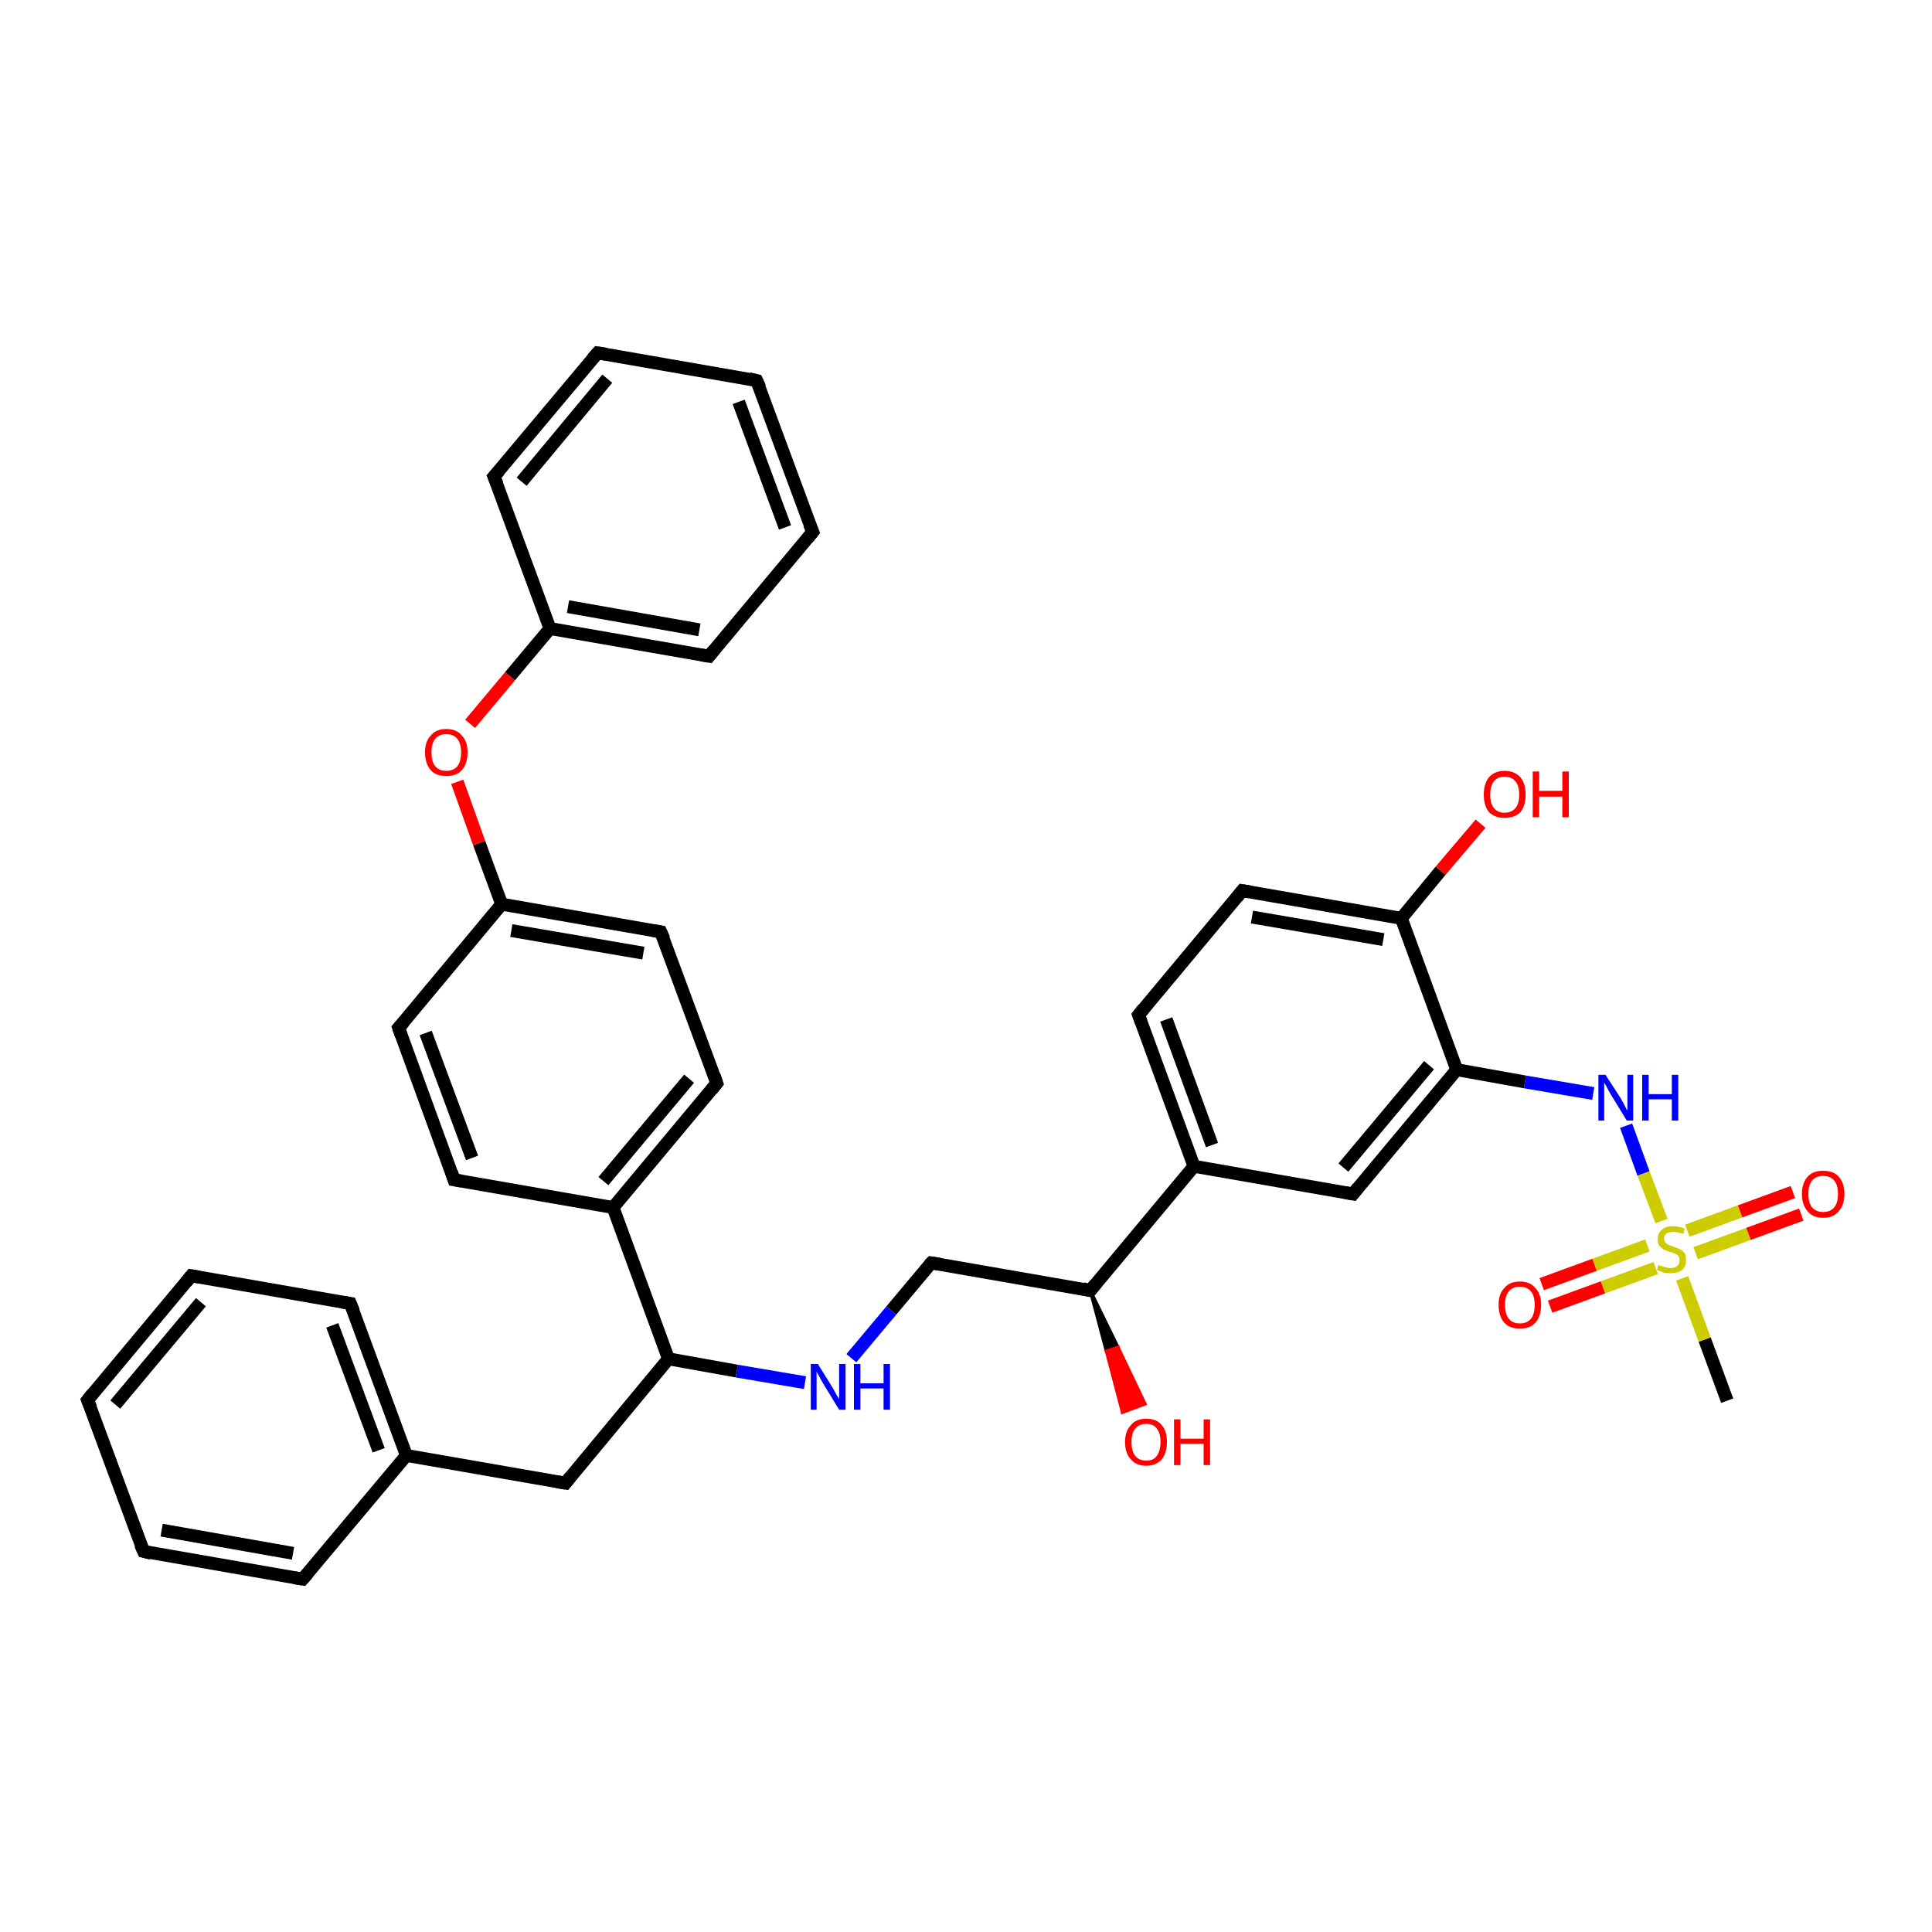 <?xml version='1.0' encoding='iso-8859-1'?>
<svg version='1.1' baseProfile='full'
              xmlns='http://www.w3.org/2000/svg'
                      xmlns:rdkit='http://www.rdkit.org/xml'
                      xmlns:xlink='http://www.w3.org/1999/xlink'
                  xml:space='preserve'
width='300px' height='300px' viewBox='0 0 300 300'>
<!-- END OF HEADER -->
<rect style='opacity:1.0;fill:#FFFFFF;stroke:none' width='300.0' height='300.0' x='0.0' y='0.0'> </rect>
<path class='bond-0 atom-0 atom-1' d='M 268.2,217.5 L 264.7,208.0' style='fill:none;fill-rule:evenodd;stroke:#000000;stroke-width:2.0px;stroke-linecap:butt;stroke-linejoin:miter;stroke-opacity:1' />
<path class='bond-0 atom-0 atom-1' d='M 264.7,208.0 L 261.2,198.5' style='fill:none;fill-rule:evenodd;stroke:#CCCC00;stroke-width:2.0px;stroke-linecap:butt;stroke-linejoin:miter;stroke-opacity:1' />
<path class='bond-1 atom-1 atom-2' d='M 255.8,193.4 L 247.6,196.4' style='fill:none;fill-rule:evenodd;stroke:#CCCC00;stroke-width:2.0px;stroke-linecap:butt;stroke-linejoin:miter;stroke-opacity:1' />
<path class='bond-1 atom-1 atom-2' d='M 247.6,196.4 L 239.4,199.4' style='fill:none;fill-rule:evenodd;stroke:#FF0000;stroke-width:2.0px;stroke-linecap:butt;stroke-linejoin:miter;stroke-opacity:1' />
<path class='bond-1 atom-1 atom-2' d='M 257.1,196.9 L 248.9,199.9' style='fill:none;fill-rule:evenodd;stroke:#CCCC00;stroke-width:2.0px;stroke-linecap:butt;stroke-linejoin:miter;stroke-opacity:1' />
<path class='bond-1 atom-1 atom-2' d='M 248.9,199.9 L 240.7,202.9' style='fill:none;fill-rule:evenodd;stroke:#FF0000;stroke-width:2.0px;stroke-linecap:butt;stroke-linejoin:miter;stroke-opacity:1' />
<path class='bond-2 atom-1 atom-3' d='M 263.3,194.6 L 271.5,191.6' style='fill:none;fill-rule:evenodd;stroke:#CCCC00;stroke-width:2.0px;stroke-linecap:butt;stroke-linejoin:miter;stroke-opacity:1' />
<path class='bond-2 atom-1 atom-3' d='M 271.5,191.6 L 279.7,188.6' style='fill:none;fill-rule:evenodd;stroke:#FF0000;stroke-width:2.0px;stroke-linecap:butt;stroke-linejoin:miter;stroke-opacity:1' />
<path class='bond-2 atom-1 atom-3' d='M 262.0,191.1 L 270.2,188.1' style='fill:none;fill-rule:evenodd;stroke:#CCCC00;stroke-width:2.0px;stroke-linecap:butt;stroke-linejoin:miter;stroke-opacity:1' />
<path class='bond-2 atom-1 atom-3' d='M 270.2,188.1 L 278.4,185.1' style='fill:none;fill-rule:evenodd;stroke:#FF0000;stroke-width:2.0px;stroke-linecap:butt;stroke-linejoin:miter;stroke-opacity:1' />
<path class='bond-3 atom-1 atom-4' d='M 258.0,189.6 L 255.2,182.2' style='fill:none;fill-rule:evenodd;stroke:#CCCC00;stroke-width:2.0px;stroke-linecap:butt;stroke-linejoin:miter;stroke-opacity:1' />
<path class='bond-3 atom-1 atom-4' d='M 255.2,182.2 L 252.5,174.8' style='fill:none;fill-rule:evenodd;stroke:#0000FF;stroke-width:2.0px;stroke-linecap:butt;stroke-linejoin:miter;stroke-opacity:1' />
<path class='bond-4 atom-4 atom-5' d='M 247.4,169.8 L 236.8,168.0' style='fill:none;fill-rule:evenodd;stroke:#0000FF;stroke-width:2.0px;stroke-linecap:butt;stroke-linejoin:miter;stroke-opacity:1' />
<path class='bond-4 atom-4 atom-5' d='M 236.8,168.0 L 226.2,166.1' style='fill:none;fill-rule:evenodd;stroke:#000000;stroke-width:2.0px;stroke-linecap:butt;stroke-linejoin:miter;stroke-opacity:1' />
<path class='bond-5 atom-5 atom-6' d='M 226.2,166.1 L 210.1,185.4' style='fill:none;fill-rule:evenodd;stroke:#000000;stroke-width:2.0px;stroke-linecap:butt;stroke-linejoin:miter;stroke-opacity:1' />
<path class='bond-5 atom-5 atom-6' d='M 221.9,165.4 L 208.6,181.3' style='fill:none;fill-rule:evenodd;stroke:#000000;stroke-width:2.0px;stroke-linecap:butt;stroke-linejoin:miter;stroke-opacity:1' />
<path class='bond-6 atom-6 atom-7' d='M 210.1,185.4 L 185.4,181.1' style='fill:none;fill-rule:evenodd;stroke:#000000;stroke-width:2.0px;stroke-linecap:butt;stroke-linejoin:miter;stroke-opacity:1' />
<path class='bond-7 atom-7 atom-8' d='M 185.4,181.1 L 176.8,157.6' style='fill:none;fill-rule:evenodd;stroke:#000000;stroke-width:2.0px;stroke-linecap:butt;stroke-linejoin:miter;stroke-opacity:1' />
<path class='bond-7 atom-7 atom-8' d='M 188.2,177.8 L 181.1,158.3' style='fill:none;fill-rule:evenodd;stroke:#000000;stroke-width:2.0px;stroke-linecap:butt;stroke-linejoin:miter;stroke-opacity:1' />
<path class='bond-8 atom-8 atom-9' d='M 176.8,157.6 L 192.9,138.3' style='fill:none;fill-rule:evenodd;stroke:#000000;stroke-width:2.0px;stroke-linecap:butt;stroke-linejoin:miter;stroke-opacity:1' />
<path class='bond-9 atom-9 atom-10' d='M 192.9,138.3 L 217.6,142.6' style='fill:none;fill-rule:evenodd;stroke:#000000;stroke-width:2.0px;stroke-linecap:butt;stroke-linejoin:miter;stroke-opacity:1' />
<path class='bond-9 atom-9 atom-10' d='M 194.4,142.4 L 214.8,145.9' style='fill:none;fill-rule:evenodd;stroke:#000000;stroke-width:2.0px;stroke-linecap:butt;stroke-linejoin:miter;stroke-opacity:1' />
<path class='bond-10 atom-10 atom-11' d='M 217.6,142.6 L 223.7,135.2' style='fill:none;fill-rule:evenodd;stroke:#000000;stroke-width:2.0px;stroke-linecap:butt;stroke-linejoin:miter;stroke-opacity:1' />
<path class='bond-10 atom-10 atom-11' d='M 223.7,135.2 L 229.9,127.9' style='fill:none;fill-rule:evenodd;stroke:#FF0000;stroke-width:2.0px;stroke-linecap:butt;stroke-linejoin:miter;stroke-opacity:1' />
<path class='bond-11 atom-7 atom-12' d='M 185.4,181.1 L 169.3,200.4' style='fill:none;fill-rule:evenodd;stroke:#000000;stroke-width:2.0px;stroke-linecap:butt;stroke-linejoin:miter;stroke-opacity:1' />
<path class='bond-12 atom-12 atom-13' d='M 169.3,200.4 L 173.6,209.2 L 171.8,209.8 Z' style='fill:#000000;fill-rule:evenodd;fill-opacity:1;stroke:#000000;stroke-width:0.5px;stroke-linecap:butt;stroke-linejoin:miter;stroke-opacity:1;' />
<path class='bond-12 atom-12 atom-13' d='M 173.6,209.2 L 174.3,219.3 L 177.8,218.0 Z' style='fill:#FF0000;fill-rule:evenodd;fill-opacity:1;stroke:#FF0000;stroke-width:0.5px;stroke-linecap:butt;stroke-linejoin:miter;stroke-opacity:1;' />
<path class='bond-12 atom-12 atom-13' d='M 173.6,209.2 L 171.8,209.8 L 174.3,219.3 Z' style='fill:#FF0000;fill-rule:evenodd;fill-opacity:1;stroke:#FF0000;stroke-width:0.5px;stroke-linecap:butt;stroke-linejoin:miter;stroke-opacity:1;' />
<path class='bond-13 atom-12 atom-14' d='M 169.3,200.4 L 144.6,196.1' style='fill:none;fill-rule:evenodd;stroke:#000000;stroke-width:2.0px;stroke-linecap:butt;stroke-linejoin:miter;stroke-opacity:1' />
<path class='bond-14 atom-14 atom-15' d='M 144.6,196.1 L 138.4,203.5' style='fill:none;fill-rule:evenodd;stroke:#000000;stroke-width:2.0px;stroke-linecap:butt;stroke-linejoin:miter;stroke-opacity:1' />
<path class='bond-14 atom-14 atom-15' d='M 138.4,203.5 L 132.2,210.9' style='fill:none;fill-rule:evenodd;stroke:#0000FF;stroke-width:2.0px;stroke-linecap:butt;stroke-linejoin:miter;stroke-opacity:1' />
<path class='bond-15 atom-15 atom-16' d='M 125.0,214.7 L 114.4,212.9' style='fill:none;fill-rule:evenodd;stroke:#0000FF;stroke-width:2.0px;stroke-linecap:butt;stroke-linejoin:miter;stroke-opacity:1' />
<path class='bond-15 atom-15 atom-16' d='M 114.4,212.9 L 103.8,211.0' style='fill:none;fill-rule:evenodd;stroke:#000000;stroke-width:2.0px;stroke-linecap:butt;stroke-linejoin:miter;stroke-opacity:1' />
<path class='bond-16 atom-16 atom-17' d='M 103.8,211.0 L 87.8,230.3' style='fill:none;fill-rule:evenodd;stroke:#000000;stroke-width:2.0px;stroke-linecap:butt;stroke-linejoin:miter;stroke-opacity:1' />
<path class='bond-17 atom-17 atom-18' d='M 87.8,230.3 L 63.1,226.0' style='fill:none;fill-rule:evenodd;stroke:#000000;stroke-width:2.0px;stroke-linecap:butt;stroke-linejoin:miter;stroke-opacity:1' />
<path class='bond-18 atom-18 atom-19' d='M 63.1,226.0 L 54.4,202.4' style='fill:none;fill-rule:evenodd;stroke:#000000;stroke-width:2.0px;stroke-linecap:butt;stroke-linejoin:miter;stroke-opacity:1' />
<path class='bond-18 atom-18 atom-19' d='M 58.8,225.2 L 51.6,205.8' style='fill:none;fill-rule:evenodd;stroke:#000000;stroke-width:2.0px;stroke-linecap:butt;stroke-linejoin:miter;stroke-opacity:1' />
<path class='bond-19 atom-19 atom-20' d='M 54.4,202.4 L 29.7,198.1' style='fill:none;fill-rule:evenodd;stroke:#000000;stroke-width:2.0px;stroke-linecap:butt;stroke-linejoin:miter;stroke-opacity:1' />
<path class='bond-20 atom-20 atom-21' d='M 29.7,198.1 L 13.6,217.4' style='fill:none;fill-rule:evenodd;stroke:#000000;stroke-width:2.0px;stroke-linecap:butt;stroke-linejoin:miter;stroke-opacity:1' />
<path class='bond-20 atom-20 atom-21' d='M 31.2,202.2 L 17.9,218.1' style='fill:none;fill-rule:evenodd;stroke:#000000;stroke-width:2.0px;stroke-linecap:butt;stroke-linejoin:miter;stroke-opacity:1' />
<path class='bond-21 atom-21 atom-22' d='M 13.6,217.4 L 22.3,240.9' style='fill:none;fill-rule:evenodd;stroke:#000000;stroke-width:2.0px;stroke-linecap:butt;stroke-linejoin:miter;stroke-opacity:1' />
<path class='bond-22 atom-22 atom-23' d='M 22.3,240.9 L 47.0,245.2' style='fill:none;fill-rule:evenodd;stroke:#000000;stroke-width:2.0px;stroke-linecap:butt;stroke-linejoin:miter;stroke-opacity:1' />
<path class='bond-22 atom-22 atom-23' d='M 25.1,237.6 L 45.5,241.2' style='fill:none;fill-rule:evenodd;stroke:#000000;stroke-width:2.0px;stroke-linecap:butt;stroke-linejoin:miter;stroke-opacity:1' />
<path class='bond-23 atom-16 atom-24' d='M 103.8,211.0 L 95.2,187.5' style='fill:none;fill-rule:evenodd;stroke:#000000;stroke-width:2.0px;stroke-linecap:butt;stroke-linejoin:miter;stroke-opacity:1' />
<path class='bond-24 atom-24 atom-25' d='M 95.2,187.5 L 111.3,168.2' style='fill:none;fill-rule:evenodd;stroke:#000000;stroke-width:2.0px;stroke-linecap:butt;stroke-linejoin:miter;stroke-opacity:1' />
<path class='bond-24 atom-24 atom-25' d='M 93.7,183.4 L 107.0,167.5' style='fill:none;fill-rule:evenodd;stroke:#000000;stroke-width:2.0px;stroke-linecap:butt;stroke-linejoin:miter;stroke-opacity:1' />
<path class='bond-25 atom-25 atom-26' d='M 111.3,168.2 L 102.6,144.7' style='fill:none;fill-rule:evenodd;stroke:#000000;stroke-width:2.0px;stroke-linecap:butt;stroke-linejoin:miter;stroke-opacity:1' />
<path class='bond-26 atom-26 atom-27' d='M 102.6,144.7 L 77.9,140.4' style='fill:none;fill-rule:evenodd;stroke:#000000;stroke-width:2.0px;stroke-linecap:butt;stroke-linejoin:miter;stroke-opacity:1' />
<path class='bond-26 atom-26 atom-27' d='M 99.9,148.0 L 79.4,144.5' style='fill:none;fill-rule:evenodd;stroke:#000000;stroke-width:2.0px;stroke-linecap:butt;stroke-linejoin:miter;stroke-opacity:1' />
<path class='bond-27 atom-27 atom-28' d='M 77.9,140.4 L 74.4,130.9' style='fill:none;fill-rule:evenodd;stroke:#000000;stroke-width:2.0px;stroke-linecap:butt;stroke-linejoin:miter;stroke-opacity:1' />
<path class='bond-27 atom-27 atom-28' d='M 74.4,130.9 L 71.0,121.4' style='fill:none;fill-rule:evenodd;stroke:#FF0000;stroke-width:2.0px;stroke-linecap:butt;stroke-linejoin:miter;stroke-opacity:1' />
<path class='bond-28 atom-28 atom-29' d='M 73.0,112.4 L 79.2,105.0' style='fill:none;fill-rule:evenodd;stroke:#FF0000;stroke-width:2.0px;stroke-linecap:butt;stroke-linejoin:miter;stroke-opacity:1' />
<path class='bond-28 atom-28 atom-29' d='M 79.2,105.0 L 85.4,97.6' style='fill:none;fill-rule:evenodd;stroke:#000000;stroke-width:2.0px;stroke-linecap:butt;stroke-linejoin:miter;stroke-opacity:1' />
<path class='bond-29 atom-29 atom-30' d='M 85.4,97.6 L 110.1,101.9' style='fill:none;fill-rule:evenodd;stroke:#000000;stroke-width:2.0px;stroke-linecap:butt;stroke-linejoin:miter;stroke-opacity:1' />
<path class='bond-29 atom-29 atom-30' d='M 88.2,94.2 L 108.6,97.8' style='fill:none;fill-rule:evenodd;stroke:#000000;stroke-width:2.0px;stroke-linecap:butt;stroke-linejoin:miter;stroke-opacity:1' />
<path class='bond-30 atom-30 atom-31' d='M 110.1,101.9 L 126.2,82.6' style='fill:none;fill-rule:evenodd;stroke:#000000;stroke-width:2.0px;stroke-linecap:butt;stroke-linejoin:miter;stroke-opacity:1' />
<path class='bond-31 atom-31 atom-32' d='M 126.2,82.6 L 117.5,59.1' style='fill:none;fill-rule:evenodd;stroke:#000000;stroke-width:2.0px;stroke-linecap:butt;stroke-linejoin:miter;stroke-opacity:1' />
<path class='bond-31 atom-31 atom-32' d='M 121.9,81.9 L 114.7,62.4' style='fill:none;fill-rule:evenodd;stroke:#000000;stroke-width:2.0px;stroke-linecap:butt;stroke-linejoin:miter;stroke-opacity:1' />
<path class='bond-32 atom-32 atom-33' d='M 117.5,59.1 L 92.8,54.8' style='fill:none;fill-rule:evenodd;stroke:#000000;stroke-width:2.0px;stroke-linecap:butt;stroke-linejoin:miter;stroke-opacity:1' />
<path class='bond-33 atom-33 atom-34' d='M 92.8,54.8 L 76.7,74.0' style='fill:none;fill-rule:evenodd;stroke:#000000;stroke-width:2.0px;stroke-linecap:butt;stroke-linejoin:miter;stroke-opacity:1' />
<path class='bond-33 atom-33 atom-34' d='M 94.3,58.8 L 81.0,74.8' style='fill:none;fill-rule:evenodd;stroke:#000000;stroke-width:2.0px;stroke-linecap:butt;stroke-linejoin:miter;stroke-opacity:1' />
<path class='bond-34 atom-27 atom-35' d='M 77.9,140.4 L 61.9,159.6' style='fill:none;fill-rule:evenodd;stroke:#000000;stroke-width:2.0px;stroke-linecap:butt;stroke-linejoin:miter;stroke-opacity:1' />
<path class='bond-35 atom-35 atom-36' d='M 61.9,159.6 L 70.5,183.2' style='fill:none;fill-rule:evenodd;stroke:#000000;stroke-width:2.0px;stroke-linecap:butt;stroke-linejoin:miter;stroke-opacity:1' />
<path class='bond-35 atom-35 atom-36' d='M 66.1,160.4 L 73.3,179.8' style='fill:none;fill-rule:evenodd;stroke:#000000;stroke-width:2.0px;stroke-linecap:butt;stroke-linejoin:miter;stroke-opacity:1' />
<path class='bond-36 atom-10 atom-5' d='M 217.6,142.6 L 226.2,166.1' style='fill:none;fill-rule:evenodd;stroke:#000000;stroke-width:2.0px;stroke-linecap:butt;stroke-linejoin:miter;stroke-opacity:1' />
<path class='bond-37 atom-23 atom-18' d='M 47.0,245.2 L 63.1,226.0' style='fill:none;fill-rule:evenodd;stroke:#000000;stroke-width:2.0px;stroke-linecap:butt;stroke-linejoin:miter;stroke-opacity:1' />
<path class='bond-38 atom-36 atom-24' d='M 70.5,183.2 L 95.2,187.5' style='fill:none;fill-rule:evenodd;stroke:#000000;stroke-width:2.0px;stroke-linecap:butt;stroke-linejoin:miter;stroke-opacity:1' />
<path class='bond-39 atom-34 atom-29' d='M 76.7,74.0 L 85.4,97.6' style='fill:none;fill-rule:evenodd;stroke:#000000;stroke-width:2.0px;stroke-linecap:butt;stroke-linejoin:miter;stroke-opacity:1' />
<path d='M 210.9,184.4 L 210.1,185.4 L 208.9,185.2' style='fill:none;stroke:#000000;stroke-width:2.0px;stroke-linecap:butt;stroke-linejoin:miter;stroke-opacity:1;' />
<path d='M 177.2,158.7 L 176.8,157.6 L 177.6,156.6' style='fill:none;stroke:#000000;stroke-width:2.0px;stroke-linecap:butt;stroke-linejoin:miter;stroke-opacity:1;' />
<path d='M 192.1,139.3 L 192.9,138.3 L 194.1,138.5' style='fill:none;stroke:#000000;stroke-width:2.0px;stroke-linecap:butt;stroke-linejoin:miter;stroke-opacity:1;' />
<path d='M 170.1,199.4 L 169.3,200.4 L 168.1,200.1' style='fill:none;stroke:#000000;stroke-width:2.0px;stroke-linecap:butt;stroke-linejoin:miter;stroke-opacity:1;' />
<path d='M 145.9,196.3 L 144.6,196.1 L 144.3,196.4' style='fill:none;stroke:#000000;stroke-width:2.0px;stroke-linecap:butt;stroke-linejoin:miter;stroke-opacity:1;' />
<path d='M 88.6,229.3 L 87.8,230.3 L 86.5,230.1' style='fill:none;stroke:#000000;stroke-width:2.0px;stroke-linecap:butt;stroke-linejoin:miter;stroke-opacity:1;' />
<path d='M 54.9,203.6 L 54.4,202.4 L 53.2,202.2' style='fill:none;stroke:#000000;stroke-width:2.0px;stroke-linecap:butt;stroke-linejoin:miter;stroke-opacity:1;' />
<path d='M 30.9,198.3 L 29.7,198.1 L 28.9,199.1' style='fill:none;stroke:#000000;stroke-width:2.0px;stroke-linecap:butt;stroke-linejoin:miter;stroke-opacity:1;' />
<path d='M 14.4,216.4 L 13.6,217.4 L 14.1,218.6' style='fill:none;stroke:#000000;stroke-width:2.0px;stroke-linecap:butt;stroke-linejoin:miter;stroke-opacity:1;' />
<path d='M 21.8,239.8 L 22.3,240.9 L 23.5,241.2' style='fill:none;stroke:#000000;stroke-width:2.0px;stroke-linecap:butt;stroke-linejoin:miter;stroke-opacity:1;' />
<path d='M 45.7,245.0 L 47.0,245.2 L 47.8,244.3' style='fill:none;stroke:#000000;stroke-width:2.0px;stroke-linecap:butt;stroke-linejoin:miter;stroke-opacity:1;' />
<path d='M 110.5,169.2 L 111.3,168.2 L 110.9,167.0' style='fill:none;stroke:#000000;stroke-width:2.0px;stroke-linecap:butt;stroke-linejoin:miter;stroke-opacity:1;' />
<path d='M 103.1,145.8 L 102.6,144.7 L 101.4,144.5' style='fill:none;stroke:#000000;stroke-width:2.0px;stroke-linecap:butt;stroke-linejoin:miter;stroke-opacity:1;' />
<path d='M 108.9,101.7 L 110.1,101.9 L 110.9,100.9' style='fill:none;stroke:#000000;stroke-width:2.0px;stroke-linecap:butt;stroke-linejoin:miter;stroke-opacity:1;' />
<path d='M 125.4,83.6 L 126.2,82.6 L 125.7,81.4' style='fill:none;stroke:#000000;stroke-width:2.0px;stroke-linecap:butt;stroke-linejoin:miter;stroke-opacity:1;' />
<path d='M 118.0,60.2 L 117.5,59.1 L 116.3,58.8' style='fill:none;stroke:#000000;stroke-width:2.0px;stroke-linecap:butt;stroke-linejoin:miter;stroke-opacity:1;' />
<path d='M 94.1,55.0 L 92.8,54.8 L 92.0,55.7' style='fill:none;stroke:#000000;stroke-width:2.0px;stroke-linecap:butt;stroke-linejoin:miter;stroke-opacity:1;' />
<path d='M 77.5,73.1 L 76.7,74.0 L 77.2,75.2' style='fill:none;stroke:#000000;stroke-width:2.0px;stroke-linecap:butt;stroke-linejoin:miter;stroke-opacity:1;' />
<path d='M 62.7,158.7 L 61.9,159.6 L 62.3,160.8' style='fill:none;stroke:#000000;stroke-width:2.0px;stroke-linecap:butt;stroke-linejoin:miter;stroke-opacity:1;' />
<path d='M 70.1,182.0 L 70.5,183.2 L 71.7,183.4' style='fill:none;stroke:#000000;stroke-width:2.0px;stroke-linecap:butt;stroke-linejoin:miter;stroke-opacity:1;' />
<path class='atom-1' d='M 257.5 196.4
Q 257.6 196.5, 258.0 196.6
Q 258.3 196.7, 258.7 196.8
Q 259.0 196.9, 259.4 196.9
Q 260.1 196.9, 260.4 196.6
Q 260.8 196.3, 260.8 195.7
Q 260.8 195.3, 260.6 195.0
Q 260.4 194.8, 260.1 194.7
Q 259.8 194.5, 259.3 194.4
Q 258.7 194.2, 258.3 194.0
Q 258.0 193.8, 257.7 193.5
Q 257.4 193.1, 257.4 192.4
Q 257.4 191.5, 258.0 191.0
Q 258.6 190.4, 259.8 190.4
Q 260.7 190.4, 261.6 190.8
L 261.4 191.6
Q 260.5 191.3, 259.9 191.3
Q 259.2 191.3, 258.8 191.5
Q 258.4 191.8, 258.4 192.3
Q 258.4 192.7, 258.6 192.9
Q 258.8 193.2, 259.1 193.3
Q 259.4 193.4, 259.9 193.6
Q 260.5 193.8, 260.9 194.0
Q 261.3 194.2, 261.6 194.6
Q 261.8 195.0, 261.8 195.7
Q 261.8 196.7, 261.2 197.2
Q 260.5 197.7, 259.4 197.7
Q 258.8 197.7, 258.3 197.6
Q 257.8 197.4, 257.3 197.2
L 257.5 196.4
' fill='#CCCC00'/>
<path class='atom-2' d='M 232.7 202.6
Q 232.7 200.9, 233.6 200.0
Q 234.4 199.0, 236.0 199.0
Q 237.6 199.0, 238.4 200.0
Q 239.3 200.9, 239.3 202.6
Q 239.3 204.4, 238.4 205.4
Q 237.6 206.3, 236.0 206.3
Q 234.4 206.3, 233.6 205.4
Q 232.7 204.4, 232.7 202.6
M 236.0 205.5
Q 237.1 205.5, 237.7 204.8
Q 238.3 204.1, 238.3 202.6
Q 238.3 201.2, 237.7 200.5
Q 237.1 199.8, 236.0 199.8
Q 234.9 199.8, 234.3 200.5
Q 233.7 201.2, 233.7 202.6
Q 233.7 204.1, 234.3 204.8
Q 234.9 205.5, 236.0 205.5
' fill='#FF0000'/>
<path class='atom-3' d='M 279.8 185.4
Q 279.8 183.7, 280.7 182.7
Q 281.5 181.8, 283.1 181.8
Q 284.7 181.8, 285.5 182.7
Q 286.4 183.7, 286.4 185.4
Q 286.4 187.1, 285.5 188.1
Q 284.7 189.1, 283.1 189.1
Q 281.5 189.1, 280.7 188.1
Q 279.8 187.1, 279.8 185.4
M 283.1 188.2
Q 284.2 188.2, 284.8 187.5
Q 285.4 186.8, 285.4 185.4
Q 285.4 184.0, 284.8 183.3
Q 284.2 182.6, 283.1 182.6
Q 282.0 182.6, 281.4 183.3
Q 280.8 184.0, 280.8 185.4
Q 280.8 186.8, 281.4 187.5
Q 282.0 188.2, 283.1 188.2
' fill='#FF0000'/>
<path class='atom-4' d='M 249.3 166.9
L 251.7 170.6
Q 251.9 171.0, 252.3 171.7
Q 252.6 172.4, 252.7 172.4
L 252.7 166.9
L 253.6 166.9
L 253.6 174.0
L 252.6 174.0
L 250.1 169.9
Q 249.8 169.4, 249.5 168.8
Q 249.2 168.3, 249.1 168.1
L 249.1 174.0
L 248.2 174.0
L 248.2 166.9
L 249.3 166.9
' fill='#0000FF'/>
<path class='atom-4' d='M 255.0 166.9
L 256.0 166.9
L 256.0 169.9
L 259.6 169.9
L 259.6 166.9
L 260.6 166.9
L 260.6 174.0
L 259.6 174.0
L 259.6 170.7
L 256.0 170.7
L 256.0 174.0
L 255.0 174.0
L 255.0 166.9
' fill='#0000FF'/>
<path class='atom-11' d='M 230.4 123.4
Q 230.4 121.7, 231.2 120.7
Q 232.1 119.7, 233.6 119.7
Q 235.2 119.7, 236.1 120.7
Q 236.9 121.7, 236.9 123.4
Q 236.9 125.1, 236.1 126.1
Q 235.2 127.0, 233.6 127.0
Q 232.1 127.0, 231.2 126.1
Q 230.4 125.1, 230.4 123.4
M 233.6 126.2
Q 234.7 126.2, 235.3 125.5
Q 235.9 124.8, 235.9 123.4
Q 235.9 122.0, 235.3 121.3
Q 234.7 120.6, 233.6 120.6
Q 232.6 120.6, 232.0 121.3
Q 231.4 122.0, 231.4 123.4
Q 231.4 124.8, 232.0 125.5
Q 232.6 126.2, 233.6 126.2
' fill='#FF0000'/>
<path class='atom-11' d='M 238.0 119.8
L 239.0 119.8
L 239.0 122.8
L 242.6 122.8
L 242.6 119.8
L 243.6 119.8
L 243.6 126.9
L 242.6 126.9
L 242.6 123.7
L 239.0 123.7
L 239.0 126.9
L 238.0 126.9
L 238.0 119.8
' fill='#FF0000'/>
<path class='atom-13' d='M 174.7 223.9
Q 174.7 222.2, 175.6 221.3
Q 176.4 220.3, 178.0 220.3
Q 179.6 220.3, 180.4 221.3
Q 181.2 222.2, 181.2 223.9
Q 181.2 225.6, 180.4 226.6
Q 179.5 227.6, 178.0 227.6
Q 176.4 227.6, 175.6 226.6
Q 174.7 225.7, 174.7 223.9
M 178.0 226.8
Q 179.1 226.8, 179.6 226.1
Q 180.2 225.3, 180.2 223.9
Q 180.2 222.5, 179.6 221.8
Q 179.1 221.1, 178.0 221.1
Q 176.9 221.1, 176.3 221.8
Q 175.7 222.5, 175.7 223.9
Q 175.7 225.4, 176.3 226.1
Q 176.9 226.8, 178.0 226.8
' fill='#FF0000'/>
<path class='atom-13' d='M 182.3 220.4
L 183.3 220.4
L 183.3 223.4
L 186.9 223.4
L 186.9 220.4
L 187.9 220.4
L 187.9 227.5
L 186.9 227.5
L 186.9 224.2
L 183.3 224.2
L 183.3 227.5
L 182.3 227.5
L 182.3 220.4
' fill='#FF0000'/>
<path class='atom-15' d='M 127.0 211.8
L 129.3 215.5
Q 129.5 215.9, 129.9 216.6
Q 130.3 217.2, 130.3 217.3
L 130.3 211.8
L 131.3 211.8
L 131.3 218.9
L 130.3 218.9
L 127.8 214.8
Q 127.5 214.3, 127.2 213.7
Q 126.9 213.2, 126.8 213.0
L 126.8 218.9
L 125.9 218.9
L 125.9 211.8
L 127.0 211.8
' fill='#0000FF'/>
<path class='atom-15' d='M 132.6 211.8
L 133.6 211.8
L 133.6 214.8
L 137.2 214.8
L 137.2 211.8
L 138.2 211.8
L 138.2 218.9
L 137.2 218.9
L 137.2 215.6
L 133.6 215.6
L 133.6 218.9
L 132.6 218.9
L 132.6 211.8
' fill='#0000FF'/>
<path class='atom-28' d='M 66.0 116.8
Q 66.0 115.1, 66.9 114.2
Q 67.7 113.2, 69.3 113.2
Q 70.9 113.2, 71.7 114.2
Q 72.6 115.1, 72.6 116.8
Q 72.6 118.6, 71.7 119.6
Q 70.9 120.5, 69.3 120.5
Q 67.7 120.5, 66.9 119.6
Q 66.0 118.6, 66.0 116.8
M 69.3 119.7
Q 70.4 119.7, 71.0 119.0
Q 71.6 118.3, 71.6 116.8
Q 71.6 115.5, 71.0 114.7
Q 70.4 114.0, 69.3 114.0
Q 68.2 114.0, 67.6 114.7
Q 67.0 115.4, 67.0 116.8
Q 67.0 118.3, 67.6 119.0
Q 68.2 119.7, 69.3 119.7
' fill='#FF0000'/>
</svg>
